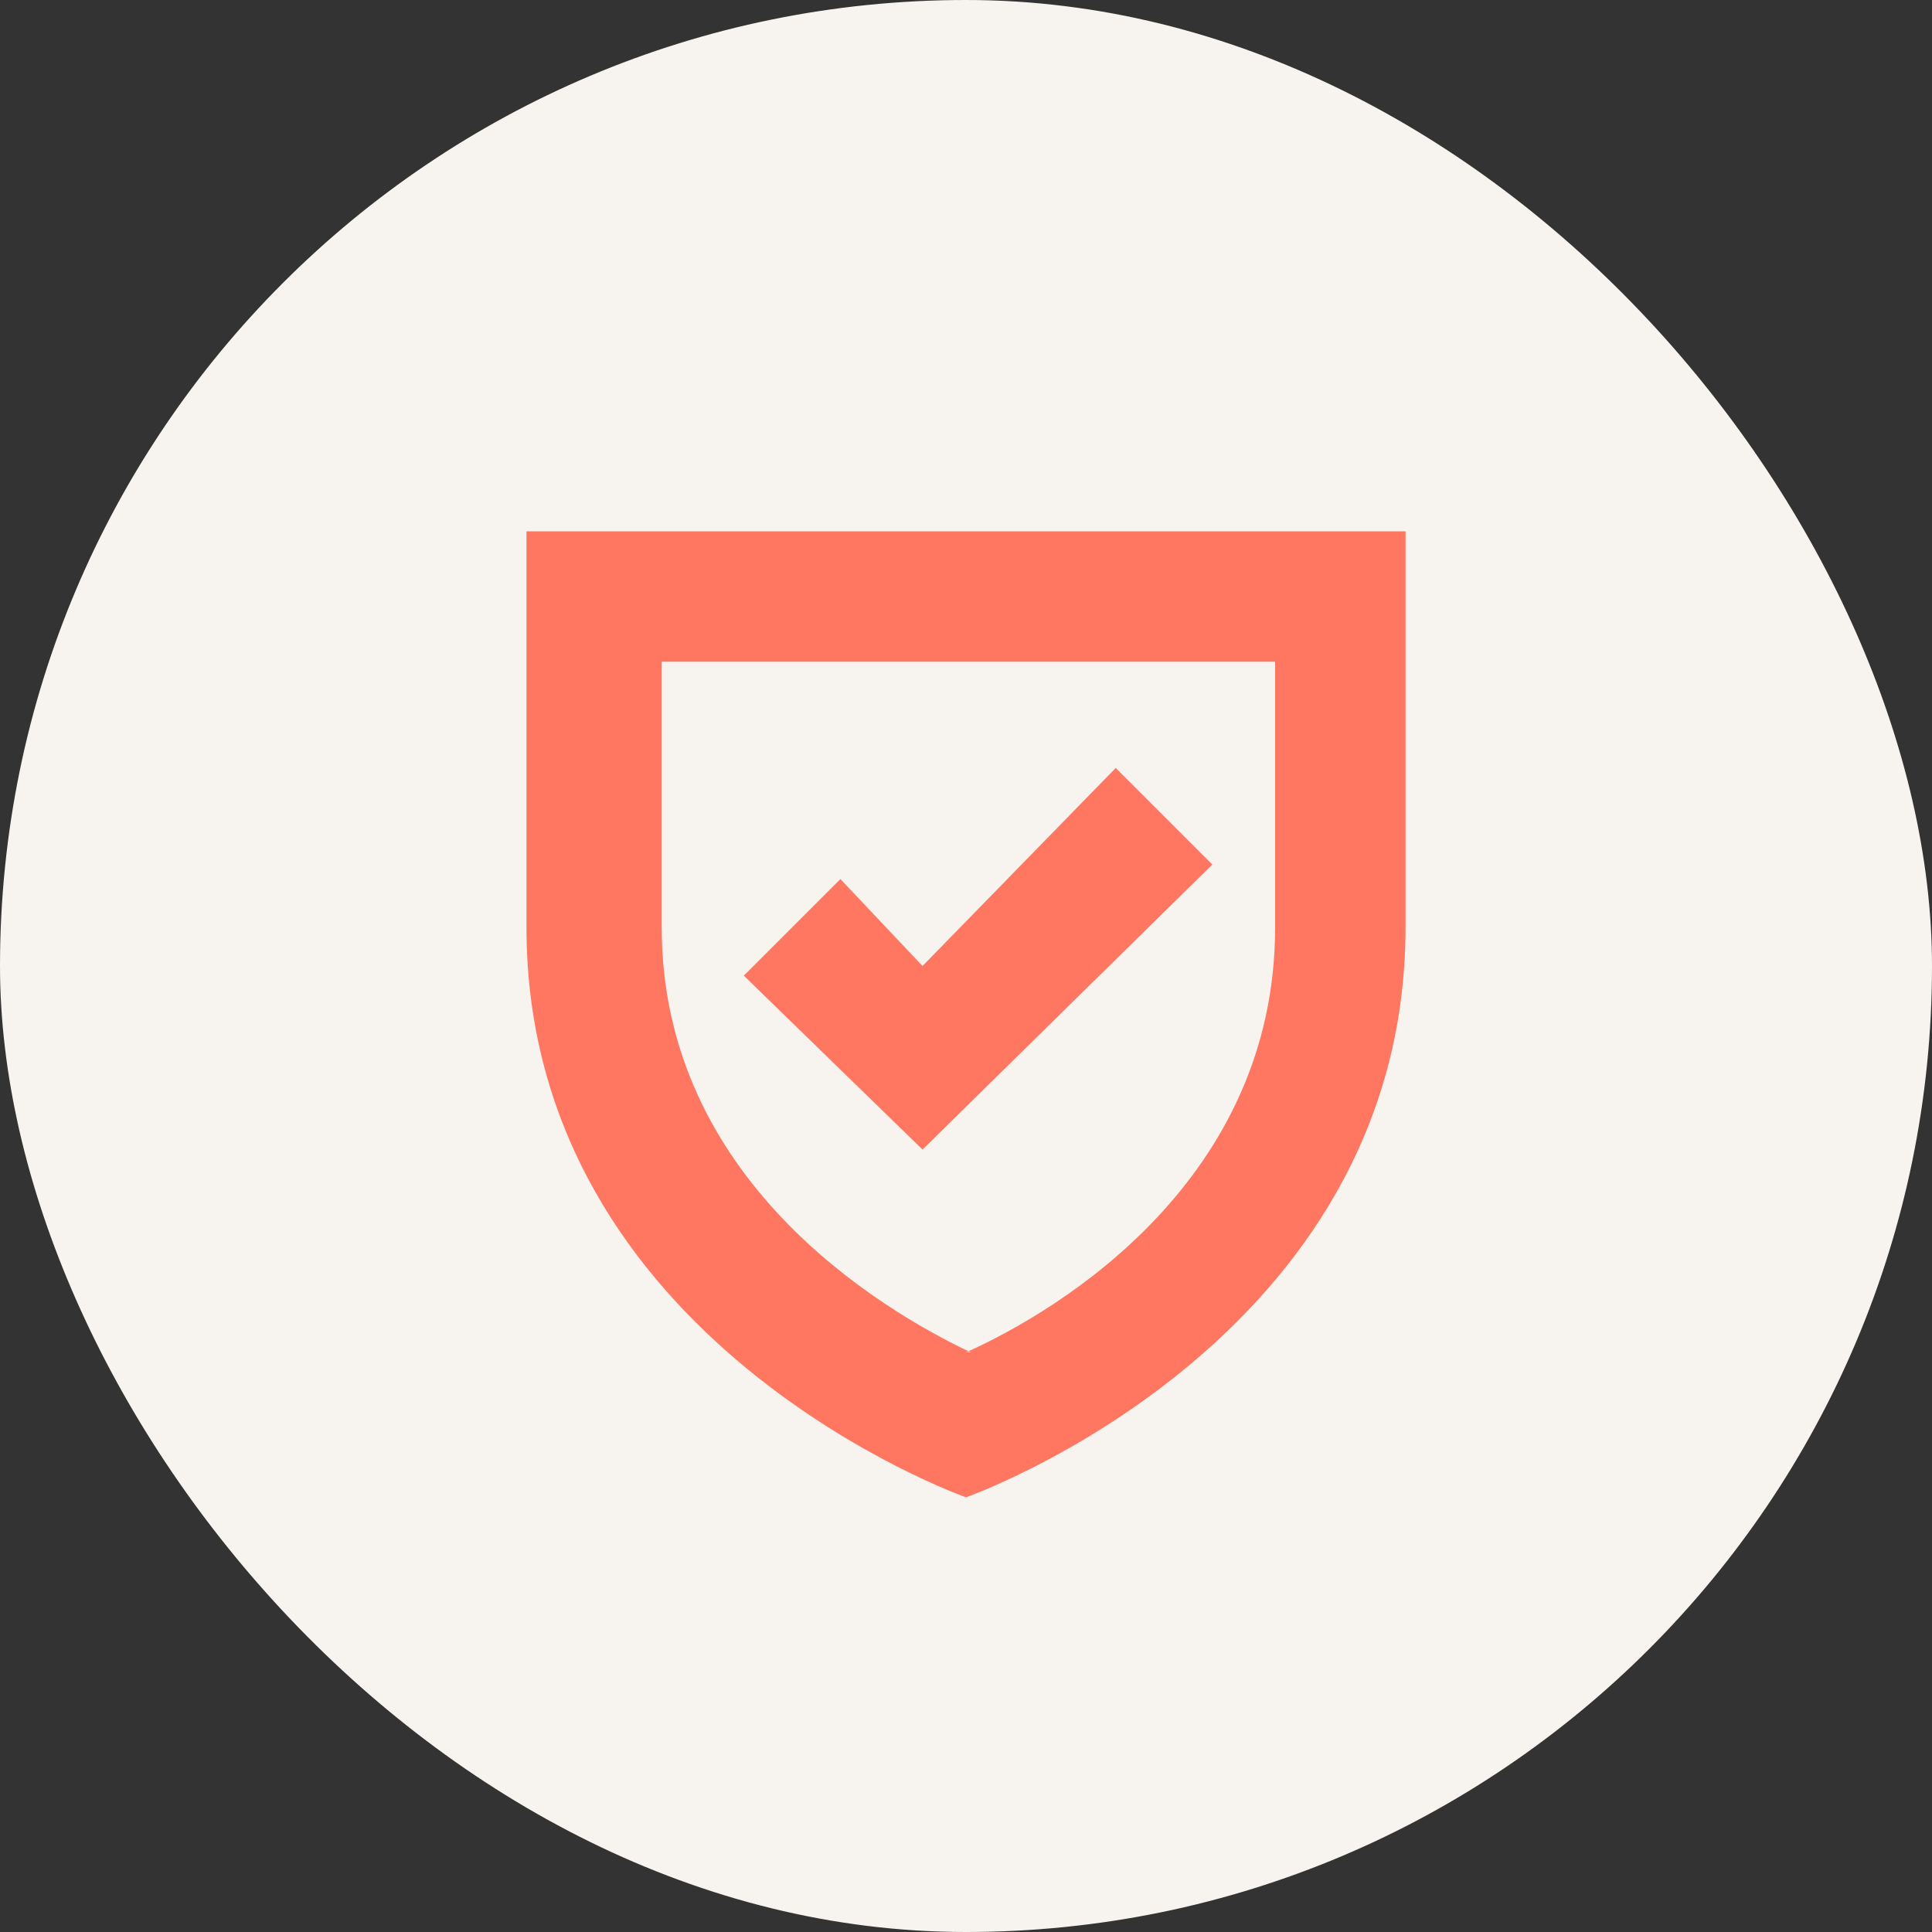 <?xml version="1.0" encoding="UTF-8"?><svg id="Layer_2" xmlns="http://www.w3.org/2000/svg" width="40" height="40" viewBox="0 0 40 40"><rect x="0" y="0" width="40" height="40" fill="#333333" stroke="none"/><defs><style>.cls-1{fill:#ff7761;fill-rule:evenodd;}.cls-1,.cls-2{stroke-width:0px;}.cls-2{fill:#f7f3ef;}</style></defs><g id="Layer_1-2"><rect class="cls-2" x="0" y="0" width="40" height="40" rx="20" ry="20"/><path id="path1130" class="cls-1" d="m10.9,19.2v-8.2h18.2v8.2c0,8.6-9.1,11.8-9.1,11.8,0,0-9.1-3.2-9.1-11.8Zm9.1,8.8c2-.9,6.4-3.6,6.4-8.8v-5.5h-12.7v5.5c0,5.2,4.5,7.9,6.4,8.8Zm3.1-12.1l2,2-6,5.9-3.7-3.6,2-2,1.7,1.8,4-4.1Z"/></g></svg>